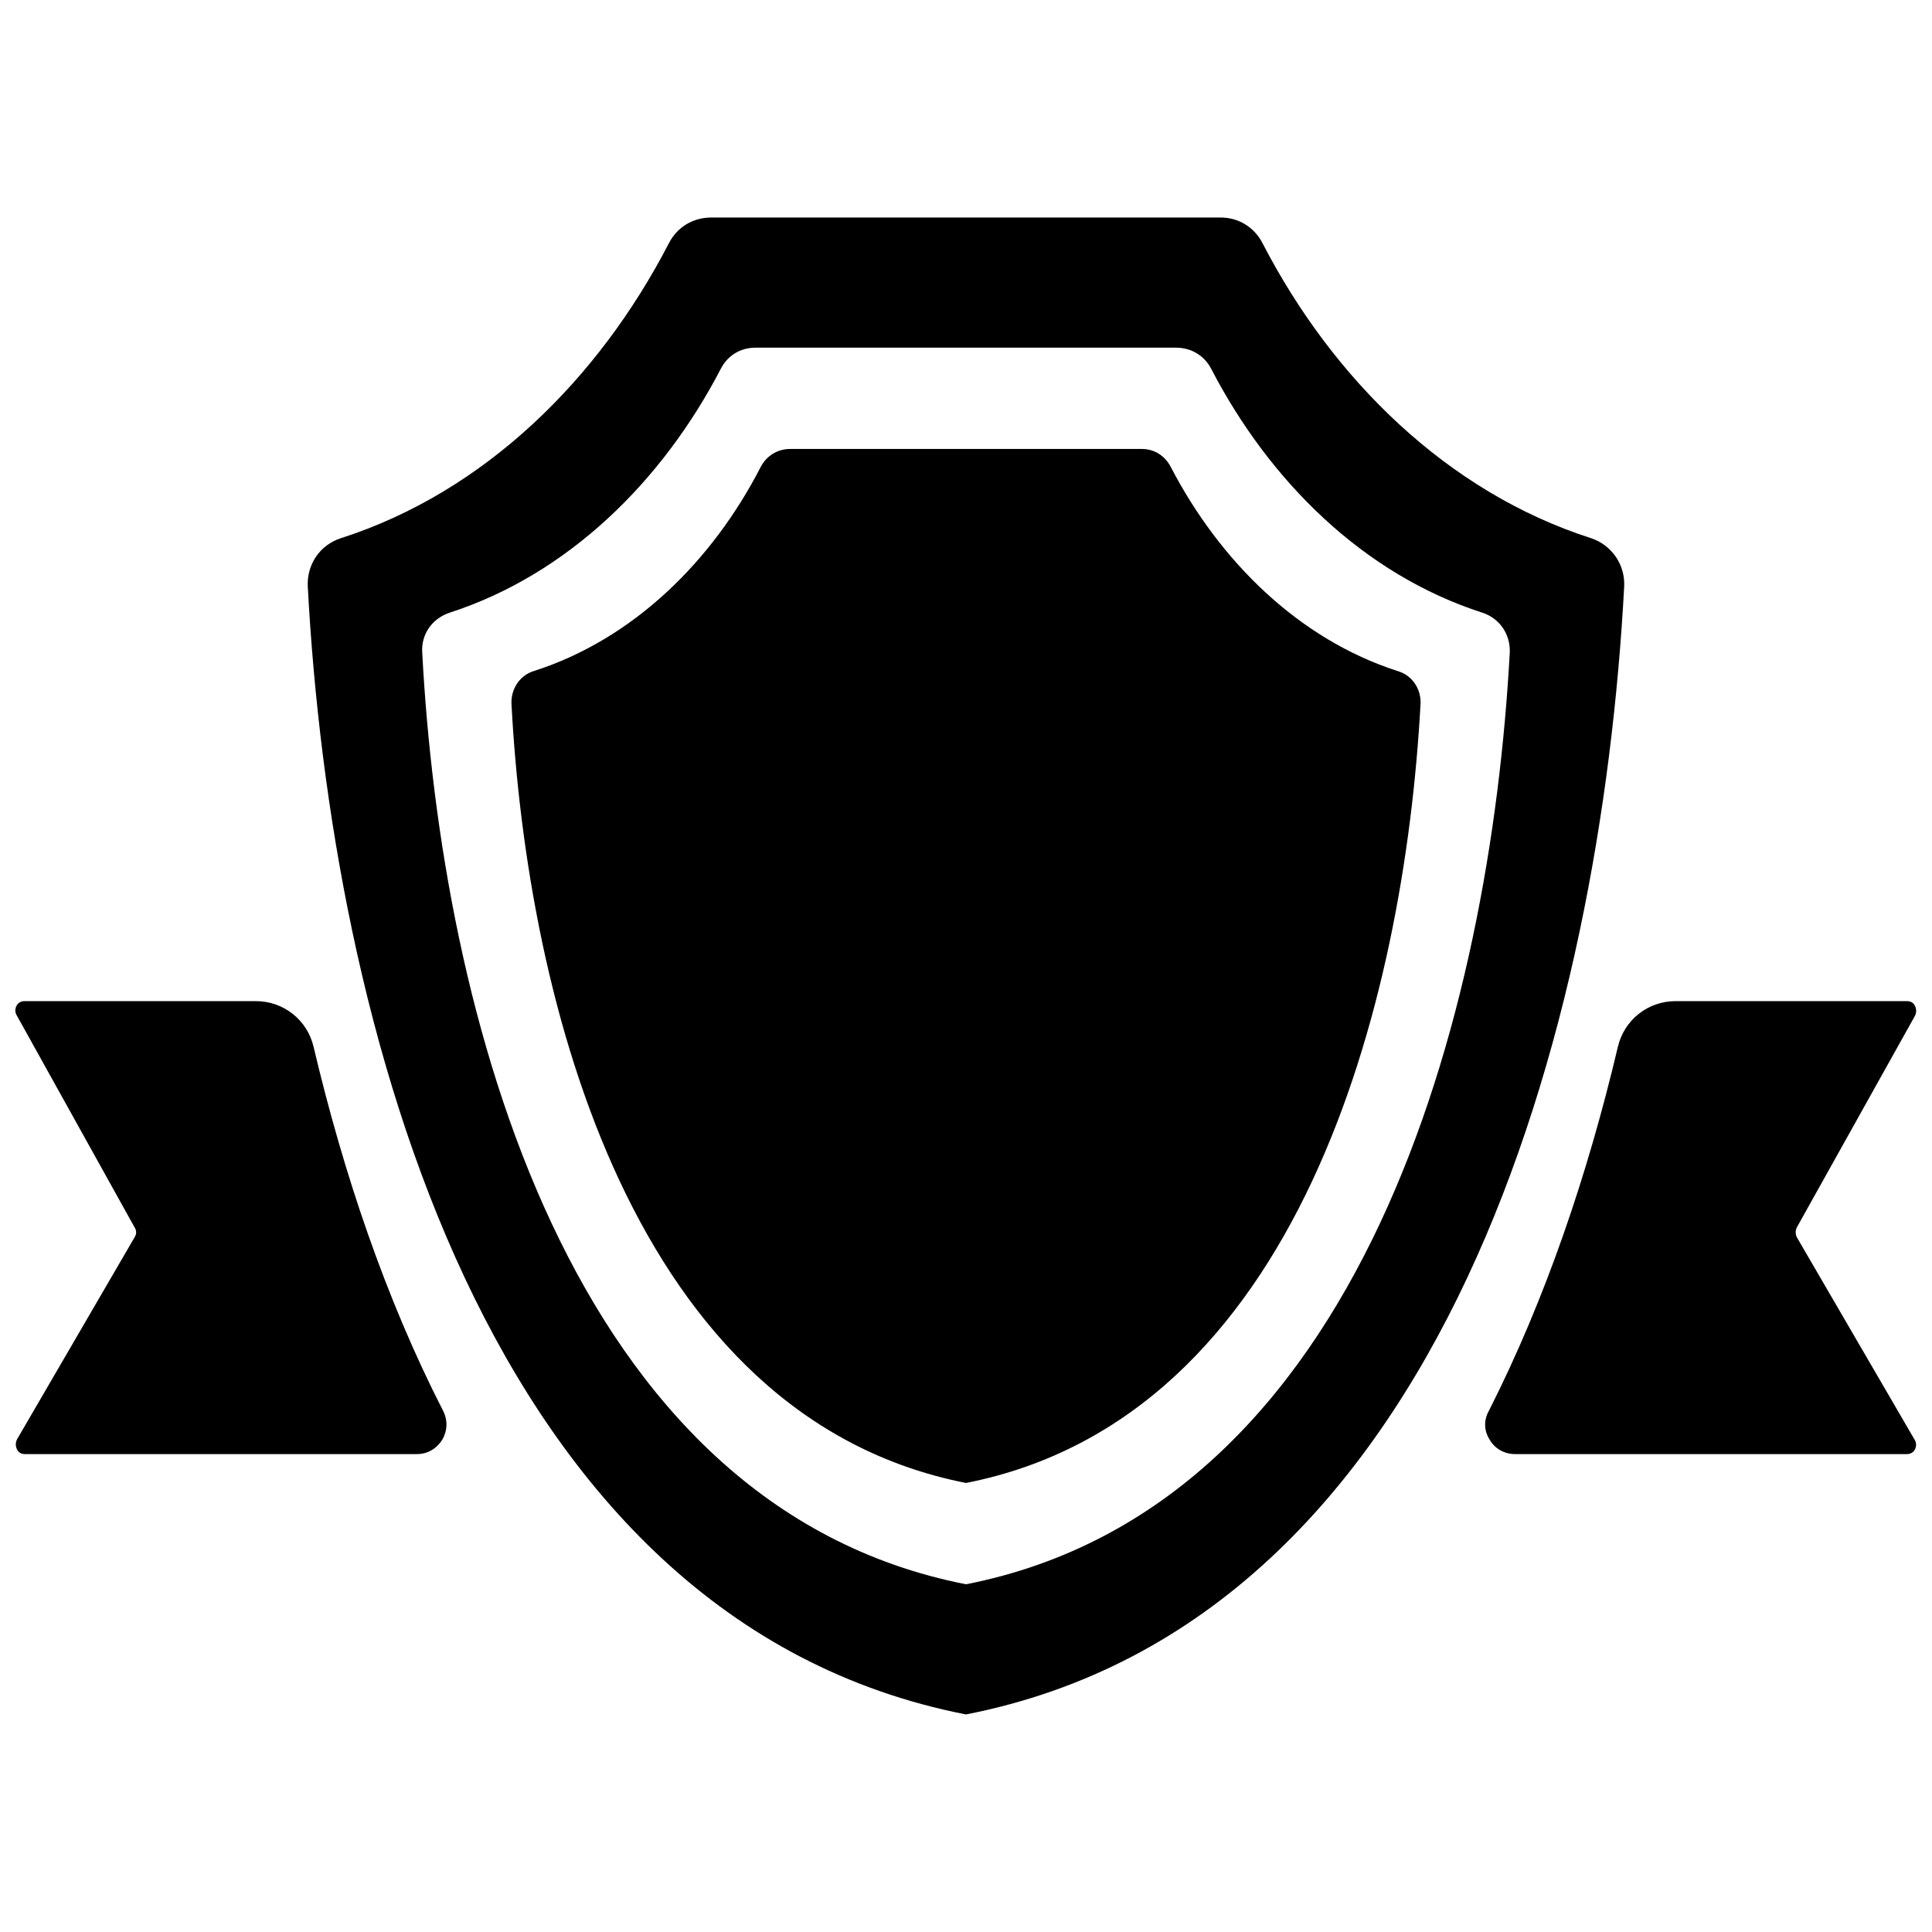 <?xml version="1.0" encoding="UTF-8"?>
<!-- Uploaded to: ICON Repo, www.iconrepo.com, Generator: ICON Repo Mixer Tools -->
<svg width="800px" height="800px" version="1.1" viewBox="144 144 512 512" xmlns="http://www.w3.org/2000/svg">
 <defs>
  <clipPath id="a">
   <path d="m148.09 201h503.81v398h-503.81z"/>
  </clipPath>
 </defs>
 <g clip-path="url(#a)">
  <path d="m565.66 286.63c-38.113-12.242-68.438-42.145-87.074-78.172-2.227-4.312-6.398-6.816-11.129-6.816h-134.93c-4.867 0-9.043 2.504-11.266 6.816-18.641 36.027-48.824 65.934-86.938 78.172-5.562 1.809-9.043 6.953-8.762 12.797 6.121 114.89 46.598 273.88 174.43 298.92 127.83-25.039 168.31-184.03 174.43-298.92 0.277-5.844-3.34-10.988-8.762-12.797zm22.395 122.68h61.344c0.973 0 1.668 0.418 2.086 1.25 0.418 0.836 0.418 1.809 0 2.644l-31.297 56.055c-0.418 0.836-0.418 1.809 0 2.644l31.156 53.551c0.555 0.836 0.555 1.809 0.141 2.644-0.418 0.836-1.25 1.25-2.086 1.25h-103.91c-2.781 0-5.285-1.391-6.676-3.754-1.531-2.363-1.668-5.148-0.277-7.648 15.16-29.906 26.289-63.012 34.219-96.535 1.668-7.094 7.93-12.102 15.301-12.102zm-376.26 0h-61.344c-0.836 0-1.668 0.418-2.086 1.25-0.418 0.836-0.418 1.809 0.141 2.644l31.156 56.055c0.555 0.836 0.555 1.809 0 2.644l-31.156 53.551c-0.418 0.836-0.418 1.809 0 2.644 0.418 0.836 1.113 1.25 2.086 1.25h103.91c2.781 0 5.148-1.391 6.676-3.754 1.391-2.363 1.531-5.148 0.277-7.648-15.301-29.906-26.43-63.012-34.355-96.535-1.668-7.094-7.93-12.102-15.301-12.102zm302.54-87.492c-26.289-8.484-47.152-29.211-60.09-54.109-1.531-2.922-4.312-4.731-7.648-4.731h-93.195c-3.34 0-6.258 1.809-7.789 4.731-12.797 24.898-33.66 45.625-60.09 54.109-3.754 1.113-6.121 4.731-5.981 8.625 4.172 79.426 32.133 189.17 120.46 206.56 88.328-17.387 116.14-127.13 120.46-206.56 0.141-3.894-2.227-7.512-6.121-8.625zm22.535-15.441c-31.574-10.152-56.473-34.914-71.914-64.68-1.809-3.477-5.285-5.562-9.32-5.562h-111.42c-4.035 0-7.371 2.086-9.18 5.562-15.441 29.766-40.477 54.527-71.914 64.68-4.59 1.531-7.512 5.703-7.234 10.434 5.008 95.004 38.391 226.31 144.11 247.04 105.57-20.727 138.96-152.03 144.11-247.04 0.141-4.731-2.644-8.902-7.234-10.434z" fill-rule="evenodd"/>
 </g>
</svg>